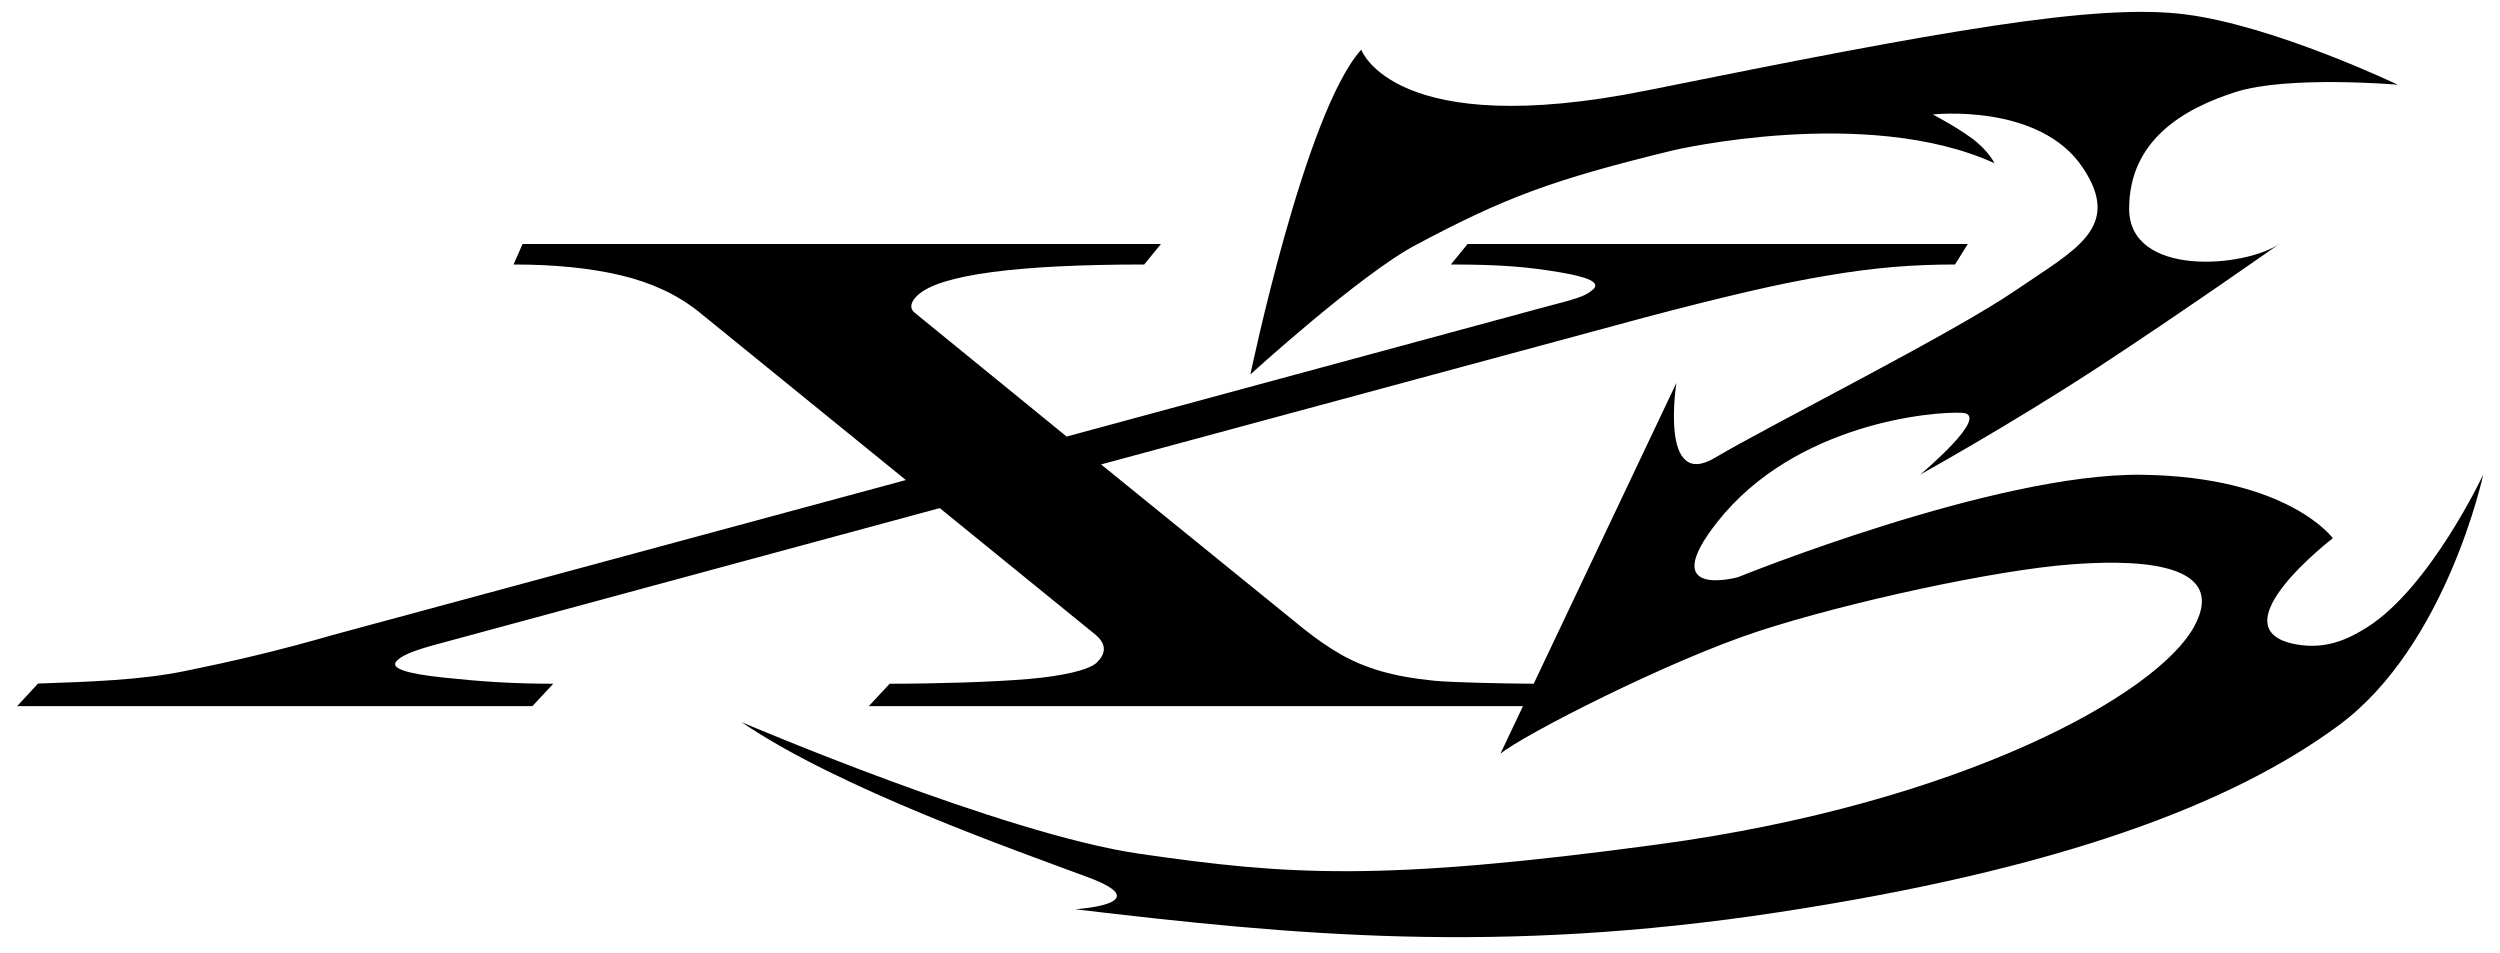 <svg xml:space="preserve" style="enable-background:new 0 0 1328 506;" viewBox="0 0 1328 506" y="0px" x="0px" xmlns:xlink="http://www.w3.org/1999/xlink" xmlns="http://www.w3.org/2000/svg" id="Layer_1" version="1.1">
<path d="M1257.3,333.3c-10.2,6.4-21.9,11.8-37.5,9c-43.7-7.9,19.4-56.4,19.4-56.4s-23.7-32.7-101.5-33.7
	c-77.8-1-214.5,54.4-214.5,54.4s-43.7,12.1-10.9-29.4c41.3-52.3,114.3-58.8,130.1-57.9c15.7,1-22.4,32.8-22.4,32.8
	s48-26.6,94.2-56.8c44.8-29.3,96.7-65.8,96.7-65.8c-18.7,12.8-79.9,17.8-79.9-18.6c0-36.4,28.9-53.2,56.5-62
	c27.6-8.9,86.2-3.9,86.2-3.9s-65.9-31.5-113.2-37.4c-47.2-5.9-128.2,8.6-285.4,40.4c-134.8,27.2-152-21.6-152-21.6
	c-29.8,32.8-58.9,172.5-58.9,172.5s58.4-53.2,88.1-68.9C799,105.2,823.6,95.7,889,79.8c0,0,102.6-24,170.5,6.9c0,0-3.4-6.9-12-13.2
	c-9-6.6-20.8-12.7-20.8-12.7s56.7-6.3,79.7,28.3c21.3,31.9-4.3,43.6-35.5,65c-34,23.3-130.5,71.6-160,89.1
	c-29.5,17.5-20.4-39.8-20.4-39.8l-75.8,159.8c-17.1-0.1-43.5-0.7-52.9-1.6c-11-1.1-20.4-2.8-28.3-5.1c-7.9-2.3-15-5.3-21.3-8.9
	c-6.3-3.6-12.8-8.1-19.6-13.5l-107.7-87.4l289.3-78.2c20.4-5.4,38.4-9.9,53.9-13.5c15.5-3.6,29.7-6.5,42.5-8.6
	c12.8-2.2,24.6-3.7,35.4-4.6c10.8-0.9,21.6-1.3,32.5-1.3l6.8-10.9H779.6l-8.9,10.9c26.6,0,40.7,1.3,57.1,4
	c16.3,2.7,22.5,5.6,18.4,9.3c-4.3,3.8-8.6,4.8-27.5,9.8l-252.1,68.3l-81.1-66.1c-2.5-2.3-1.6-5.7,1.9-8.9
	c11.6-11.1,53.6-16.4,120.4-16.4l8.9-10.9H277.6l-4.8,10.9c21.8,0,40.7,1.9,56.8,5.7c16.1,3.8,29.8,10.1,41.2,19.1L481.2,255
	l-304.4,82.3c-29,8.4-53.7,14.1-78.3,19.1c-23.9,4.9-50.1,5.7-78.3,6.7L9.1,375.1h273.7l11.1-11.9c-21.1,0-37.7-1.1-57.6-3.2
	c-21.3-2.2-29.7-5.2-25.3-9.2c3.6-3.6,12.6-6.4,27.1-10.2l261.1-70.7l82.9,67.4c6.1,5.3,5.1,10.1,0.5,14.7c-4.4,4-18,7.1-36.5,8.7
	c-18.5,1.6-49,2.5-73.5,2.5l-11.1,11.9H809l-12,25.3c11.8-9.8,88.8-49.3,137.1-65.1c47.8-15.6,126.5-32.6,166.1-35.5
	c27.6-2.1,85.1-3.5,65.4,32.9c-19.7,36.4-124.2,94.1-284.5,115.8c-148.5,20.1-197.8,16.3-275.9,5c-72.1-10.4-211.3-69.9-211.3-69.9
	c51.9,35.4,146.8,68.5,184.3,82.5c37.7,14.1-7.1,16.9-7.1,16.9c115.5,13.7,224.8,24.3,373.5,1.6c148.6-22.6,240.9-57.2,298-99.5
	c57.1-42.3,76.5-133,76.5-133S1291,312,1257.3,333.3z"></path>
</svg>
